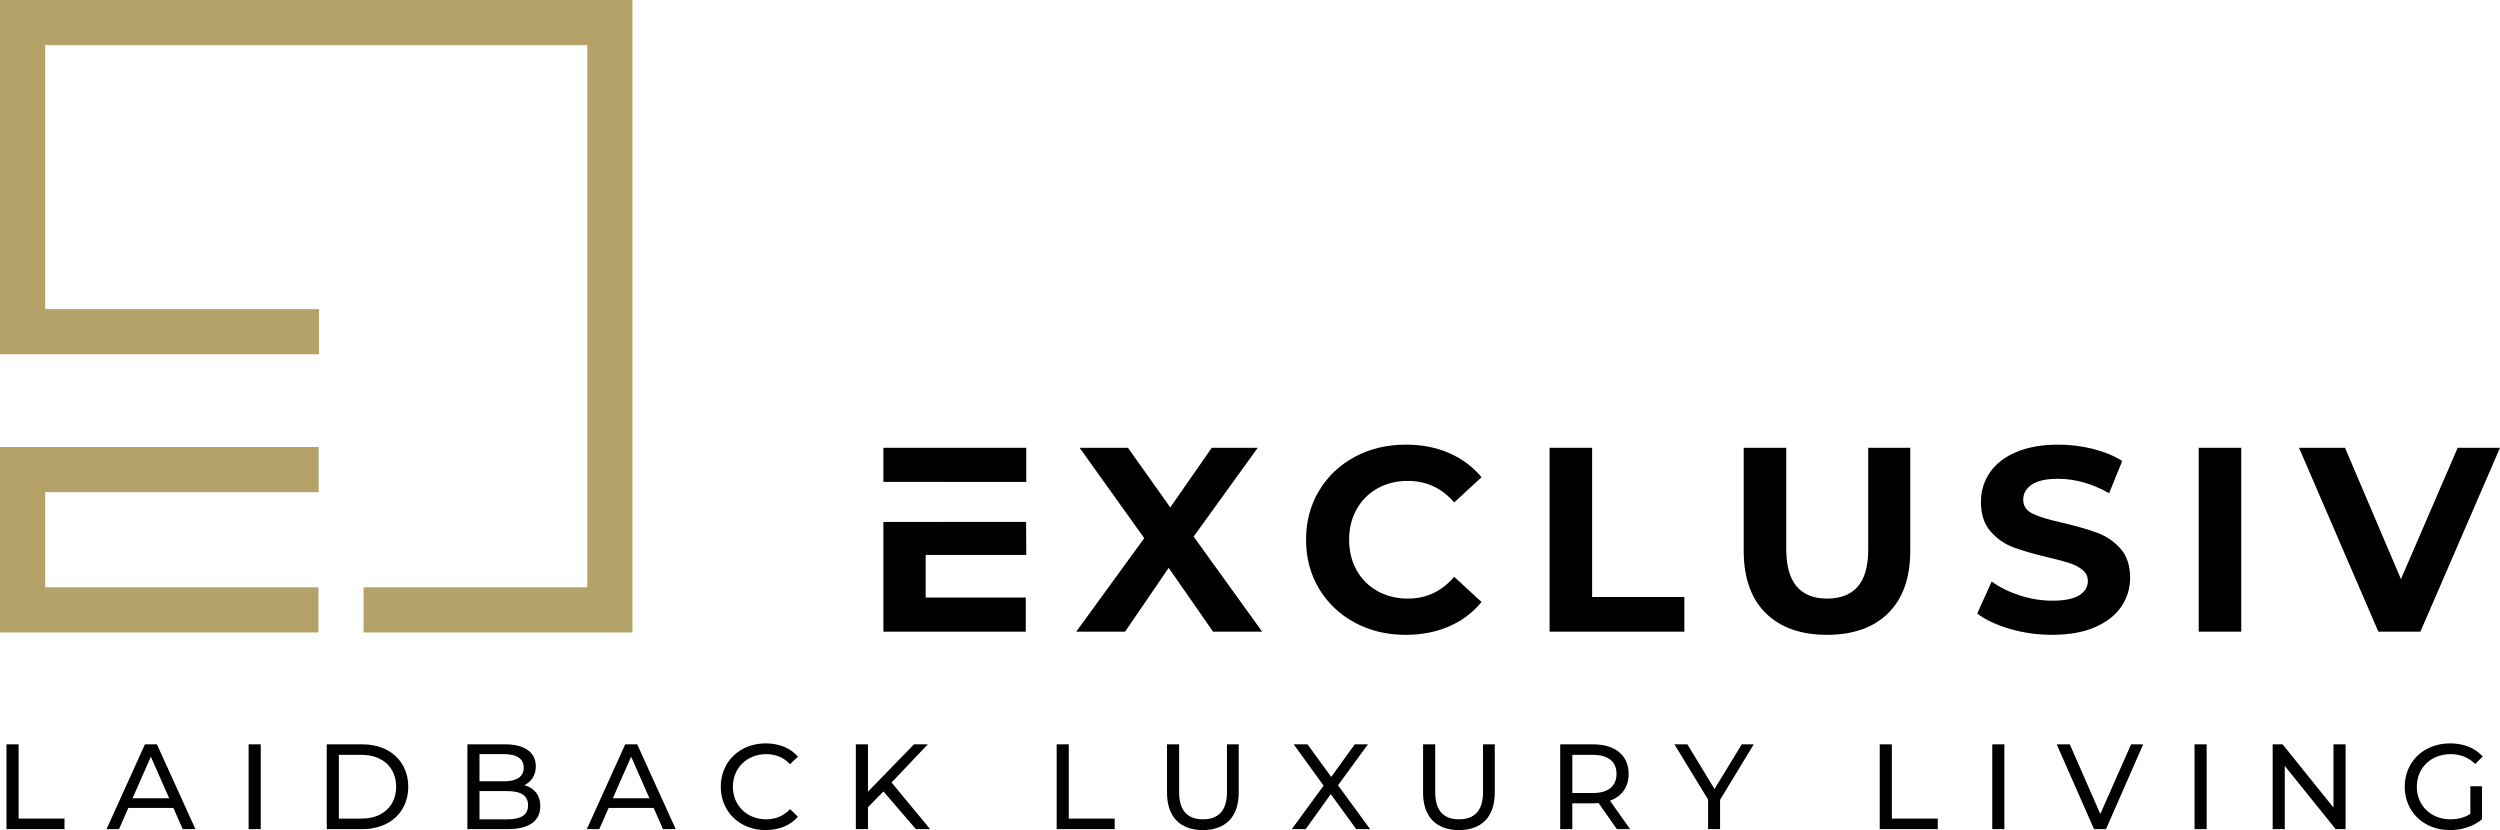 <svg viewBox="0 0 1816.24 603.06" xmlns="http://www.w3.org/2000/svg" data-name="Layer 2" id="Layer_2">
  <defs>
    <style>
      .cls-1 {
        fill: #b4a269;
      }

      .cls-1, .cls-2 {
        stroke-width: 0px;
      }
    </style>
  </defs>
  <g data-name="Layer 1" id="Layer_1-2">
    <polygon points="0 0 0 224.58 0 257.38 32.8 257.38 231.76 257.38 231.76 224.58 32.8 224.58 32.8 32.8 426.67 32.8 426.67 426.67 264.12 426.67 264.12 459.47 459.47 459.47 459.47 0 0 0" class="cls-1"></polygon>
    <polygon points="0 324.75 0 357.55 0 459.47 231.32 459.47 231.32 426.67 32.8 426.67 32.8 357.55 231.49 357.55 231.49 324.75 32.8 324.75 0 324.75" class="cls-1"></polygon>
    <g>
      <path d="m881.29,458.91l-32.25-46.37-31.68,46.37h-35.5l49.43-67.94-46.95-65.65h35.11l30.73,43.32,30.15-43.32h33.4l-46.57,64.51,49.81,69.09h-35.69Z" class="cls-2"></path>
      <path d="m984.25,452.32c-11.01-5.92-19.66-14.12-25.96-24.62-6.3-10.5-9.45-22.36-9.45-35.59s3.15-25.1,9.45-35.59c6.3-10.5,14.95-18.7,25.96-24.62,11-5.92,23.38-8.87,37.12-8.87,11.58,0,22.04,2.04,31.39,6.11,9.35,4.07,17.21,9.92,23.57,17.56l-19.85,18.32c-9.04-10.43-20.23-15.65-33.59-15.65-8.27,0-15.65,1.81-22.14,5.44-6.49,3.63-11.55,8.68-15.17,15.17-3.63,6.49-5.44,13.87-5.44,22.14s1.81,15.65,5.44,22.14c3.63,6.49,8.68,11.55,15.17,15.17,6.49,3.63,13.86,5.44,22.14,5.44,13.36,0,24.55-5.28,33.59-15.84l19.85,18.32c-6.36,7.76-14.25,13.68-23.67,17.75-9.41,4.07-19.91,6.11-31.49,6.11-13.62,0-25.93-2.96-36.93-8.87Z" class="cls-2"></path>
      <path d="m1125.76,325.31h30.92v108.4h66.99v25.19h-97.9v-133.59Z" class="cls-2"></path>
      <path d="m1282.73,445.36c-10.63-10.56-15.94-25.64-15.94-45.23v-74.81h30.92v73.67c0,23.92,9.92,35.88,29.77,35.88,9.67,0,17.05-2.89,22.14-8.68,5.09-5.79,7.63-14.85,7.63-27.2v-73.67h30.54v74.81c0,19.59-5.31,34.67-15.93,45.23-10.63,10.56-25.48,15.84-44.56,15.84s-33.94-5.28-44.56-15.84Z" class="cls-2"></path>
      <path d="m1460.22,456.9c-9.86-2.86-17.78-6.58-23.76-11.16l10.5-23.28c5.73,4.2,12.53,7.57,20.42,10.12,7.89,2.55,15.77,3.82,23.66,3.82,8.78,0,15.27-1.3,19.47-3.91,4.2-2.61,6.3-6.07,6.3-10.4,0-3.18-1.24-5.82-3.72-7.92-2.48-2.1-5.66-3.78-9.54-5.06-3.88-1.27-9.13-2.67-15.75-4.2-10.18-2.42-18.51-4.83-25-7.25-6.49-2.42-12.06-6.3-16.7-11.64-4.65-5.34-6.97-12.47-6.97-21.37,0-7.76,2.1-14.79,6.3-21.09,4.2-6.3,10.53-11.29,18.99-14.98,8.46-3.69,18.8-5.53,31.01-5.53,8.52,0,16.86,1.02,25,3.05,8.14,2.04,15.27,4.96,21.37,8.78l-9.54,23.47c-12.34-7-24.69-10.5-37.02-10.5-8.65,0-15.05,1.4-19.18,4.2-4.14,2.8-6.2,6.49-6.2,11.07s2.38,7.98,7.15,10.21c4.77,2.23,12.05,4.42,21.85,6.58,10.18,2.42,18.51,4.84,25,7.25,6.49,2.42,12.06,6.23,16.7,11.45,4.64,5.22,6.97,12.28,6.97,21.18,0,7.63-2.13,14.6-6.39,20.9-4.27,6.3-10.66,11.29-19.18,14.98-8.52,3.69-18.89,5.53-31.11,5.53-10.56,0-20.77-1.43-30.63-4.29Z" class="cls-2"></path>
      <path d="m1597.34,325.31h30.92v133.59h-30.92v-133.59Z" class="cls-2"></path>
      <path d="m1816.24,325.31l-57.83,133.59h-30.54l-57.64-133.59h33.4l40.65,95.42,41.22-95.42h30.73Z" class="cls-2"></path>
      <polygon points="672.51 434.1 672.51 403.18 745.59 403.18 745.46 379.13 685.48 379.13 685.48 379.2 641.78 379.2 641.78 458.91 745.22 458.91 745.22 434.1 672.51 434.1" class="cls-2"></polygon>
      <polygon points="685.48 350.12 745.59 350.12 745.59 325.31 641.78 325.31 641.78 350.09 685.48 350.09 685.48 350.12" class="cls-2"></polygon>
    </g>
    <g>
      <path d="m4.71,540.76h8.8v53.94h33.35v7.66H4.71v-61.6Z" class="cls-2"></path>
      <path d="m125.97,586.96h-32.73l-6.78,15.4h-9.06l27.9-61.6h8.71l27.98,61.6h-9.24l-6.78-15.4Zm-3.08-7.04l-13.29-30.18-13.29,30.18h26.58Z" class="cls-2"></path>
      <path d="m180.62,540.76h8.8v61.6h-8.8v-61.6Z" class="cls-2"></path>
      <path d="m237.38,540.76h25.96c19.8,0,33.26,12.5,33.26,30.8s-13.46,30.8-33.26,30.8h-25.96v-61.6Zm25.43,53.94c15.22,0,24.99-9.33,24.99-23.14s-9.77-23.14-24.99-23.14h-16.63v46.29h16.63Z" class="cls-2"></path>
      <path d="m392.52,585.73c0,10.56-8.01,16.63-23.58,16.63h-29.39v-61.6h27.63c14.17,0,22.09,5.98,22.09,15.93,0,6.69-3.43,11.35-8.27,13.73,6.95,1.94,11.53,7.13,11.53,15.31Zm-44.17-37.84v19.71h18.04c8.98,0,14.08-3.34,14.08-9.86s-5.1-9.86-14.08-9.86h-18.04Zm35.29,37.13c0-7.13-5.28-10.29-15.05-10.29h-20.24v20.5h20.24c9.77,0,15.05-3.08,15.05-10.21Z" class="cls-2"></path>
      <path d="m474.89,586.96h-32.73l-6.78,15.4h-9.06l27.9-61.6h8.71l27.98,61.6h-9.24l-6.78-15.4Zm-3.08-7.04l-13.29-30.18-13.29,30.18h26.58Z" class="cls-2"></path>
      <path d="m523.64,571.56c0-18.22,13.9-31.5,32.65-31.5,9.5,0,17.78,3.26,23.41,9.59l-5.72,5.54c-4.75-5.02-10.56-7.3-17.34-7.3-13.9,0-24.2,10.03-24.2,23.67s10.3,23.67,24.2,23.67c6.78,0,12.58-2.38,17.34-7.39l5.72,5.54c-5.63,6.34-13.9,9.68-23.5,9.68-18.66,0-32.56-13.29-32.56-31.5Z" class="cls-2"></path>
      <path d="m641.82,574.99l-11.26,11.44v15.93h-8.8v-61.6h8.8v34.41l33.44-34.41h10.03l-26.31,27.72,27.98,33.88h-10.3l-23.58-27.37Z" class="cls-2"></path>
      <path d="m767.66,540.76h8.8v53.94h33.35v7.66h-42.15v-61.6Z" class="cls-2"></path>
      <path d="m847.83,575.78v-35.02h8.8v34.67c0,13.64,6.25,19.8,17.33,19.8s17.42-6.16,17.42-19.8v-34.67h8.54v35.02c0,17.86-9.77,27.28-26.05,27.28s-26.05-9.42-26.05-27.28Z" class="cls-2"></path>
      <path d="m985.28,602.36l-18.48-25.43-18.22,25.43h-10.12l23.14-31.59-21.74-30.01h10.03l17.25,23.67,17.07-23.67h9.59l-21.74,29.74,23.32,31.86h-10.12Z" class="cls-2"></path>
      <path d="m1033.86,575.78v-35.02h8.8v34.67c0,13.64,6.25,19.8,17.33,19.8s17.42-6.16,17.42-19.8v-34.67h8.54v35.02c0,17.86-9.77,27.28-26.05,27.28s-26.05-9.42-26.05-27.28Z" class="cls-2"></path>
      <path d="m1174.66,602.36l-13.29-18.92c-1.23.09-2.55.18-3.87.18h-15.22v18.74h-8.8v-61.6h24.02c16.02,0,25.7,8.1,25.7,21.47,0,9.5-4.93,16.37-13.55,19.45l14.61,20.68h-9.59Zm-.26-40.13c0-8.8-5.9-13.82-17.16-13.82h-14.96v27.72h14.96c11.26,0,17.16-5.1,17.16-13.9Z" class="cls-2"></path>
      <path d="m1249.63,581.06v21.29h-8.71v-21.47l-24.46-40.13h9.42l19.71,32.47,19.8-32.47h8.71l-24.46,40.3Z" class="cls-2"></path>
      <path d="m1365.62,540.76h8.8v53.94h33.35v7.66h-42.15v-61.6Z" class="cls-2"></path>
      <path d="m1447.37,540.76h8.8v61.6h-8.8v-61.6Z" class="cls-2"></path>
      <path d="m1557.02,540.76l-27.02,61.6h-8.71l-27.1-61.6h9.5l22.17,50.6,22.35-50.6h8.8Z" class="cls-2"></path>
      <path d="m1594.33,540.76h8.8v61.6h-8.8v-61.6Z" class="cls-2"></path>
      <path d="m1704.06,540.76v61.6h-7.22l-36.96-45.93v45.93h-8.8v-61.6h7.22l36.96,45.94v-45.94h8.8Z" class="cls-2"></path>
      <path d="m1794.7,571.21h8.45v24.02c-6.16,5.19-14.7,7.83-23.32,7.83-18.92,0-32.82-13.29-32.82-31.5s13.9-31.5,33-31.5c9.77,0,18.04,3.26,23.67,9.5l-5.46,5.46c-5.1-4.93-10.91-7.13-17.86-7.13-14.26,0-24.55,9.94-24.55,23.67s10.3,23.67,24.46,23.67c5.19,0,10.03-1.14,14.43-3.96v-20.06Z" class="cls-2"></path>
    </g>
  </g>
</svg>